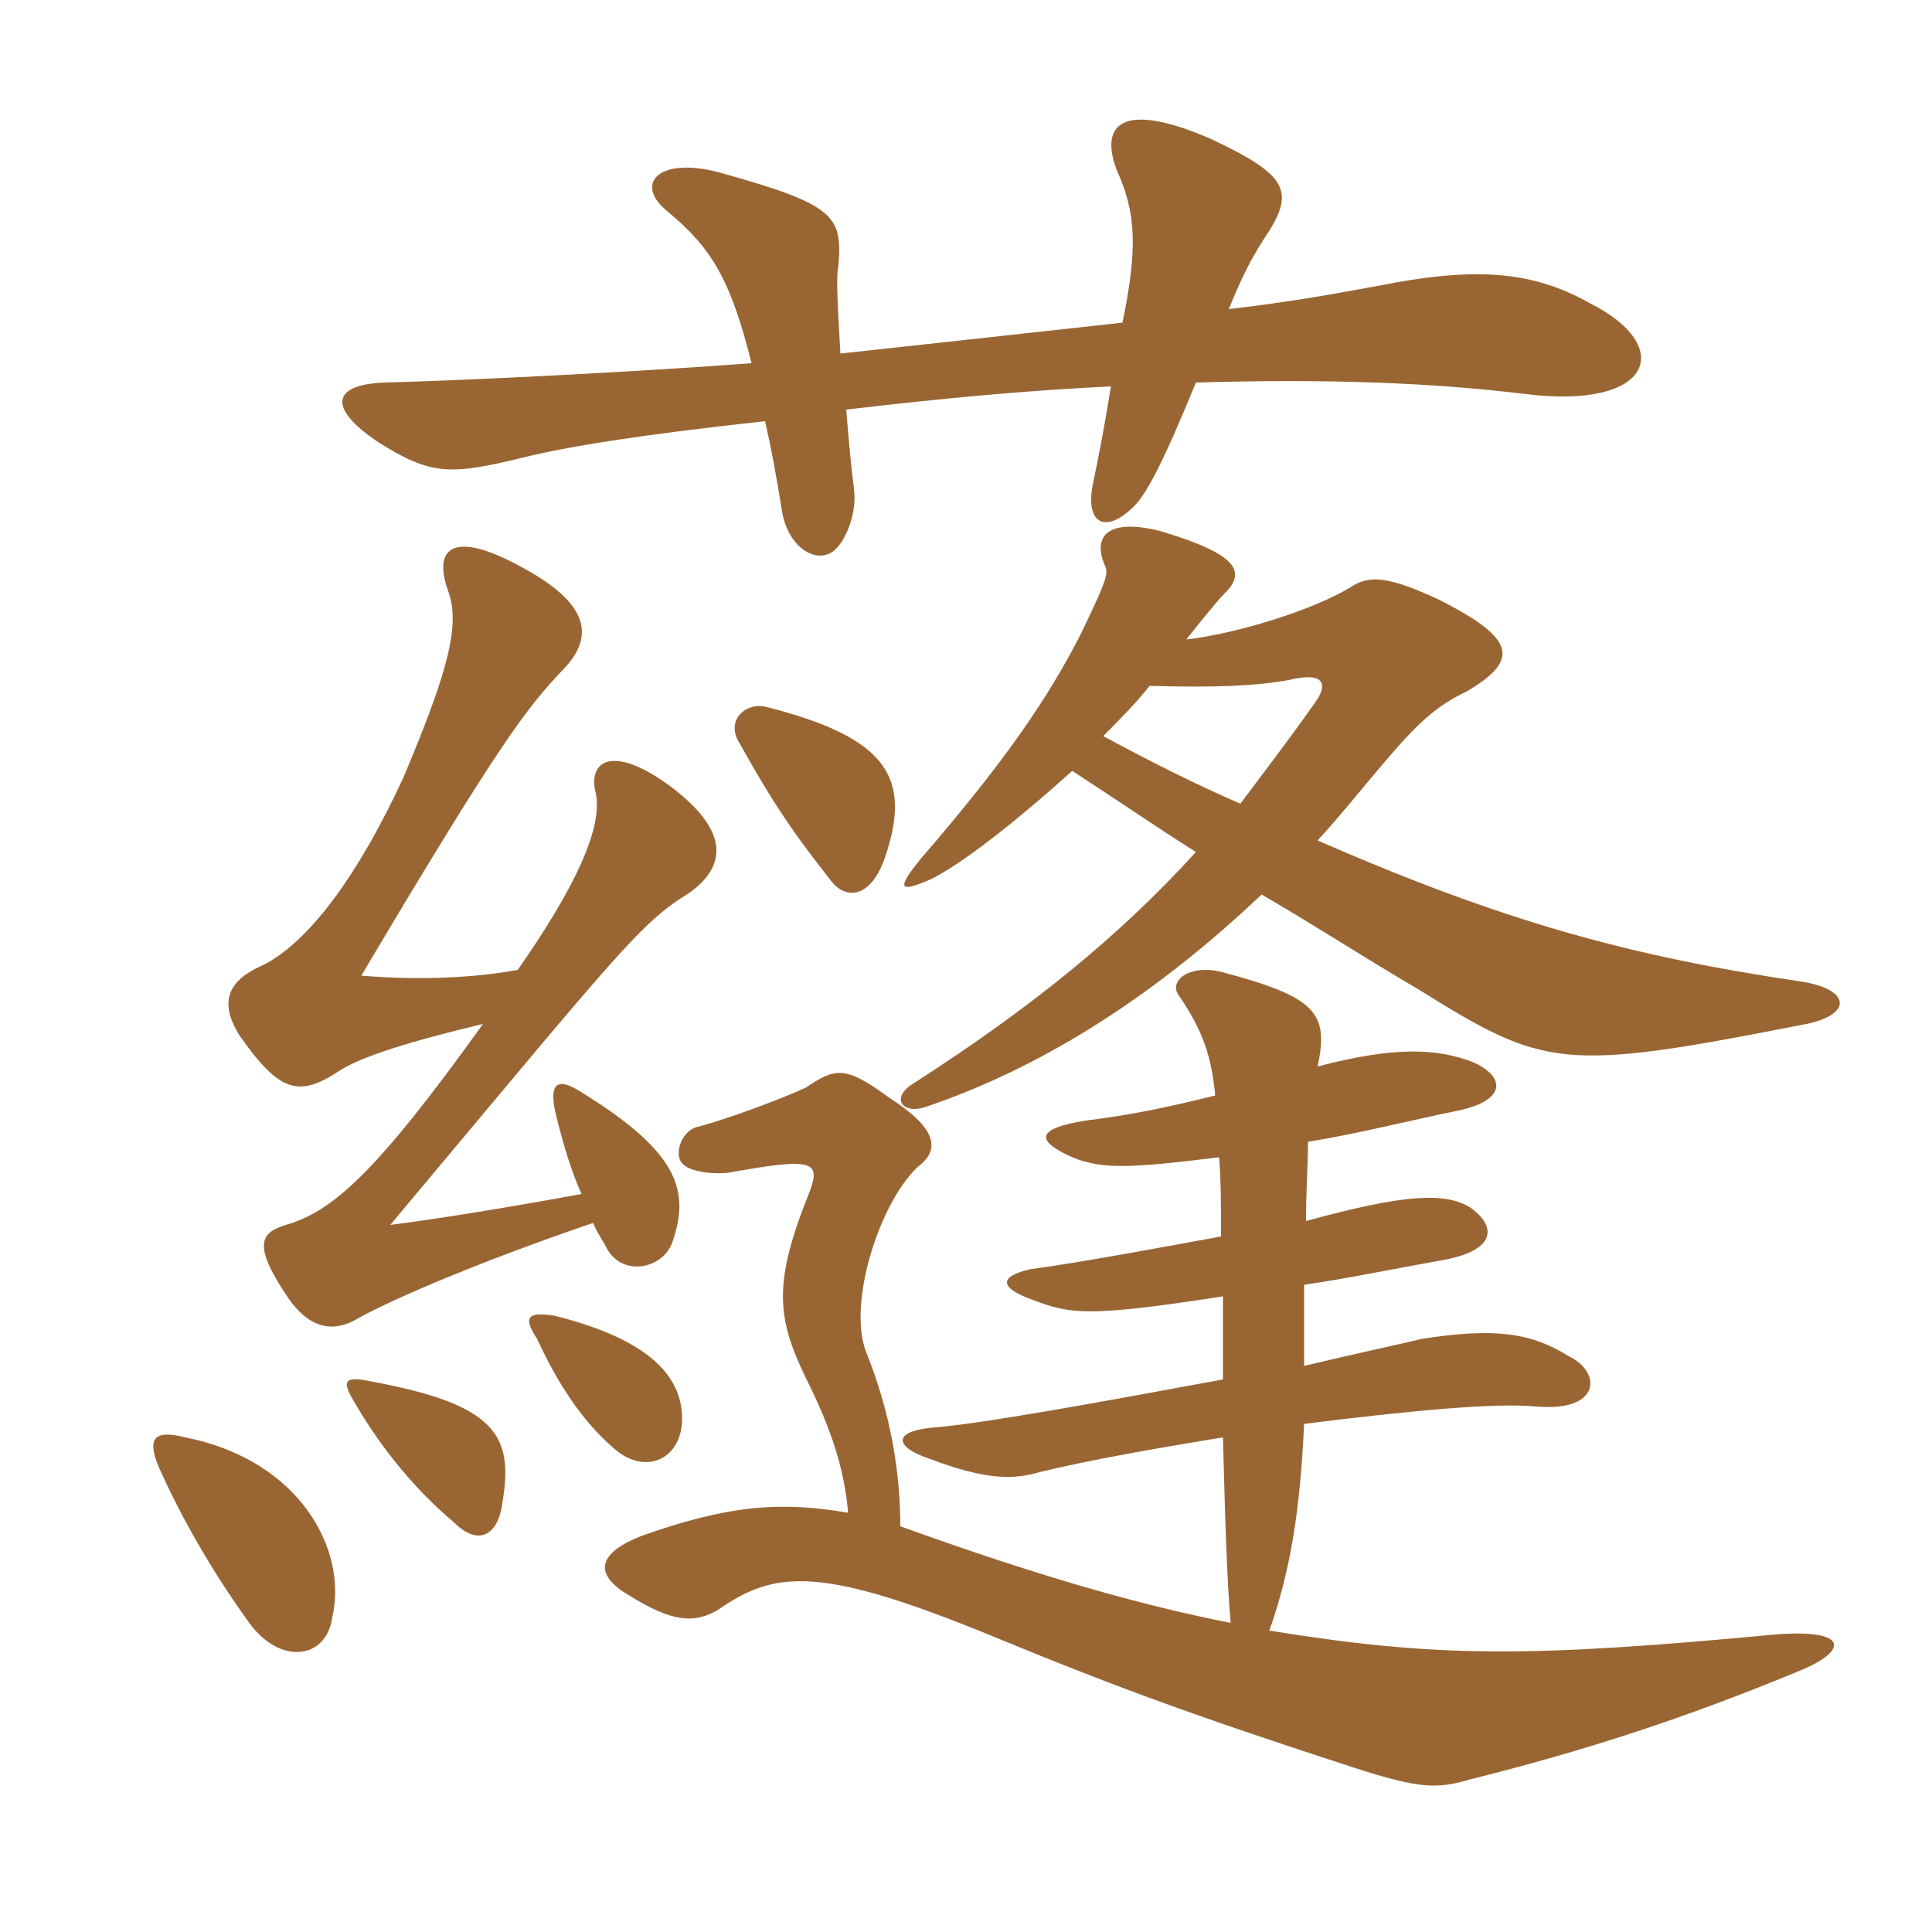 <svg xmlns="http://www.w3.org/2000/svg" xmlns:xlink="http://www.w3.org/1999/xlink" width="150" height="150"><path fill="#996633" padding="10" d="M95.40 24C96.45 21.45 97.05 20.25 98.10 18.60C100.65 14.85 100.05 13.65 94.05 10.80C87.15 7.80 85.35 9.60 86.70 13.20C88.20 16.50 88.35 19.20 87.15 25.05C81.75 25.65 74.85 26.40 65.25 27.45C64.95 22.50 64.95 21.45 65.10 20.55C65.40 16.80 64.80 15.90 56.25 13.50C51.15 12 49.20 14.25 51.75 16.35C55.20 19.20 56.70 21.60 58.35 28.20C48.30 28.95 35.70 29.55 29.85 29.70C25.80 29.85 25.35 31.65 29.40 34.35C33.45 36.90 34.95 36.90 40.50 35.55C44.10 34.65 49.80 33.75 59.40 32.70C59.85 34.65 60.30 37.05 60.75 39.90C61.20 42.15 62.85 43.50 64.20 43.05C65.40 42.75 66.60 40.05 66.30 37.95C66 35.55 65.85 33.60 65.70 31.80C73.35 30.90 79.95 30.30 86.25 30C85.65 33.75 85.35 35.10 84.90 37.35C84.15 40.65 85.80 41.55 88.05 39.30C88.95 38.40 90.15 36.30 92.85 29.70C103.05 29.40 111.15 29.70 118.50 30.60C128.40 31.80 130.05 26.85 123.45 23.55C118.95 21 114.45 20.70 106.95 22.20C103.65 22.80 100.50 23.40 95.40 24ZM25.80 125.55C27 120.45 23.40 113.40 14.40 111.60C12 111 11.40 111.60 12.30 113.85C14.25 118.20 16.65 122.25 19.35 126C21.75 129.30 25.35 128.85 25.80 125.55ZM39 116.70C39.90 111.45 38.55 109.05 28.80 107.25C26.70 106.80 26.55 107.25 27.45 108.75C29.70 112.65 32.40 115.80 35.25 118.20C37.20 120.15 38.70 119.10 39 116.70ZM52.95 110.40C53.10 106.80 50.25 103.95 43.05 102.15C41.10 101.85 40.50 102.15 41.70 103.95C43.35 107.55 45.30 110.40 47.55 112.35C49.95 114.60 52.80 113.40 52.95 110.40ZM68.70 66.60C70.80 60.45 69 57.30 59.55 54.90C57.90 54.45 56.25 55.95 57.45 57.75C60.60 63.45 62.55 65.85 64.65 68.55C65.85 69.90 67.65 69.60 68.70 66.60ZM45.15 92.70C39.45 93.75 33.90 94.65 30.30 95.10C48.15 73.80 49.65 71.70 53.55 69.30C56.25 67.35 56.85 64.65 52.05 61.05C47.55 57.75 45.75 59.10 46.20 61.35C46.95 64.05 44.70 68.85 40.20 75.30C36.15 76.05 31.65 76.05 28.05 75.75C39 57.30 40.95 54.90 43.80 51.90C46.35 49.20 45.45 46.65 40.35 43.95C35.10 41.10 33.60 42.60 34.80 45.90C35.70 48.45 34.95 51.75 31.35 60.30C27.90 67.80 23.85 73.50 19.95 75.15C17.55 76.35 17.10 78 18.60 80.40C21.75 84.90 23.25 85.20 26.40 83.10C28.05 82.05 31.80 80.85 37.50 79.50C29.10 91.20 25.80 94.05 22.20 95.10C20.25 95.70 19.50 96.60 22.50 100.95C24.15 103.20 25.95 103.50 27.90 102.30C30.60 100.80 37.65 97.80 46.05 94.95C46.35 95.70 46.80 96.30 47.10 96.90C48.30 99.15 51.45 98.55 52.20 96.45C53.55 92.55 52.80 89.55 45.30 84.90C43.05 83.40 42.60 84.30 43.20 86.70C43.80 89.10 44.40 91.05 45.15 92.70ZM94.80 96C89.85 96.90 84.30 97.95 79.95 98.55C77.40 99.15 77.70 100.05 80.25 100.95C83.10 102 84.30 102.30 94.95 100.65C94.95 102.75 94.95 105 94.95 107.10C85.20 108.90 76.20 110.55 72.30 110.85C69.30 111.15 69.45 112.35 72.15 113.25C76.50 114.90 78.60 114.90 80.70 114.30C84.30 113.40 90.30 112.35 94.95 111.60C95.10 117.30 95.25 122.70 95.55 126C88.65 124.65 80.70 122.40 69.90 118.50C69.90 114.30 69.15 109.65 67.20 104.85C65.85 101.10 68.25 93.45 71.25 90.60C73.05 89.25 72.75 87.60 69 85.20C65.55 82.65 64.80 82.95 62.55 84.45C60.60 85.35 56.55 86.85 54.30 87.45C52.80 87.75 52.35 89.70 52.95 90.30C53.40 90.90 55.05 91.20 56.55 91.05C63.15 89.85 63.75 90.15 62.85 92.55C60 99.60 60.30 102.30 62.55 106.95C64.65 111.15 65.55 114.15 65.85 117.45C60.60 116.55 56.55 116.85 49.80 119.25C46.35 120.60 46.05 122.25 48.90 123.90C52.05 125.85 53.85 126.15 55.80 124.95C60.15 121.95 63.60 121.50 77.10 127.05C86.55 130.95 92.70 133.20 105.15 137.25C110.25 138.90 111.60 138.90 114.15 138.15C123.15 135.90 130.95 133.35 139.65 129.75C143.70 128.10 143.40 126.45 137.85 126.90C118.65 128.70 111.60 128.70 98.55 126.60C100.20 121.95 100.95 117.15 101.25 110.55C109.65 109.50 116.10 108.90 119.25 109.20C124.35 109.65 124.35 106.50 121.80 105.30C118.95 103.50 116.10 103.05 110.40 103.95C107.85 104.55 105 105.15 101.25 106.05C101.25 103.65 101.25 101.55 101.25 99.75C104.40 99.30 108 98.55 112.20 97.80C116.10 97.05 116.25 95.25 114.15 93.75C112.20 92.55 109.05 92.70 101.40 94.80C101.40 92.40 101.55 90.45 101.55 88.65C105.30 88.05 110.10 86.85 113.10 86.25C116.85 85.50 117 83.70 114.45 82.50C111.75 81.45 108.60 81.15 102.30 82.80C103.20 78.60 102.15 77.40 94.80 75.45C92.25 74.85 90.75 76.20 91.50 77.25C93.45 80.10 94.05 82.05 94.35 85.05C91.35 85.80 88.05 86.55 84.30 87C80.55 87.60 80.25 88.50 83.25 89.85C85.50 90.75 87.45 90.75 94.65 89.85C94.80 91.65 94.80 93.75 94.80 96ZM96.30 62.40C92.85 60.90 89.55 59.25 85.65 57.15C86.70 56.10 88.20 54.60 89.25 53.25C94.50 53.40 97.50 53.25 100.05 52.80C102.45 52.20 103.50 52.80 101.85 54.90C100.05 57.45 98.10 60 96.30 62.40ZM97.95 69.45C101.85 71.70 105.75 74.25 110.10 76.80C120 82.95 121.20 83.25 140.25 79.50C143.85 78.75 143.70 76.80 139.80 76.20C126.60 74.25 116.70 71.55 102.30 65.25C104.10 63.30 105.75 61.20 107.55 59.10C110.10 56.10 111.60 54.75 113.85 53.70C117.90 51.30 117.90 49.65 111.60 46.50C108 44.85 106.35 44.55 104.85 45.60C101.85 47.40 96 49.20 92.10 49.65C93.30 48.15 94.50 46.65 95.10 46.05C96.75 44.40 96.15 43.05 90.15 41.25C86.10 40.20 84.75 41.55 85.80 43.95C86.10 44.55 85.80 45.30 83.85 49.35C81.45 54 78.30 58.80 71.55 66.60C69.45 69.15 69.90 69.30 72.30 68.25C74.70 67.05 78.75 63.90 83.25 59.85C86.25 61.80 90 64.35 92.85 66.15C86.85 72.75 79.95 78.30 71.10 84C69 85.20 70.05 86.55 71.85 85.95C80.70 82.95 89.40 77.55 97.95 69.45Z"/></svg>
